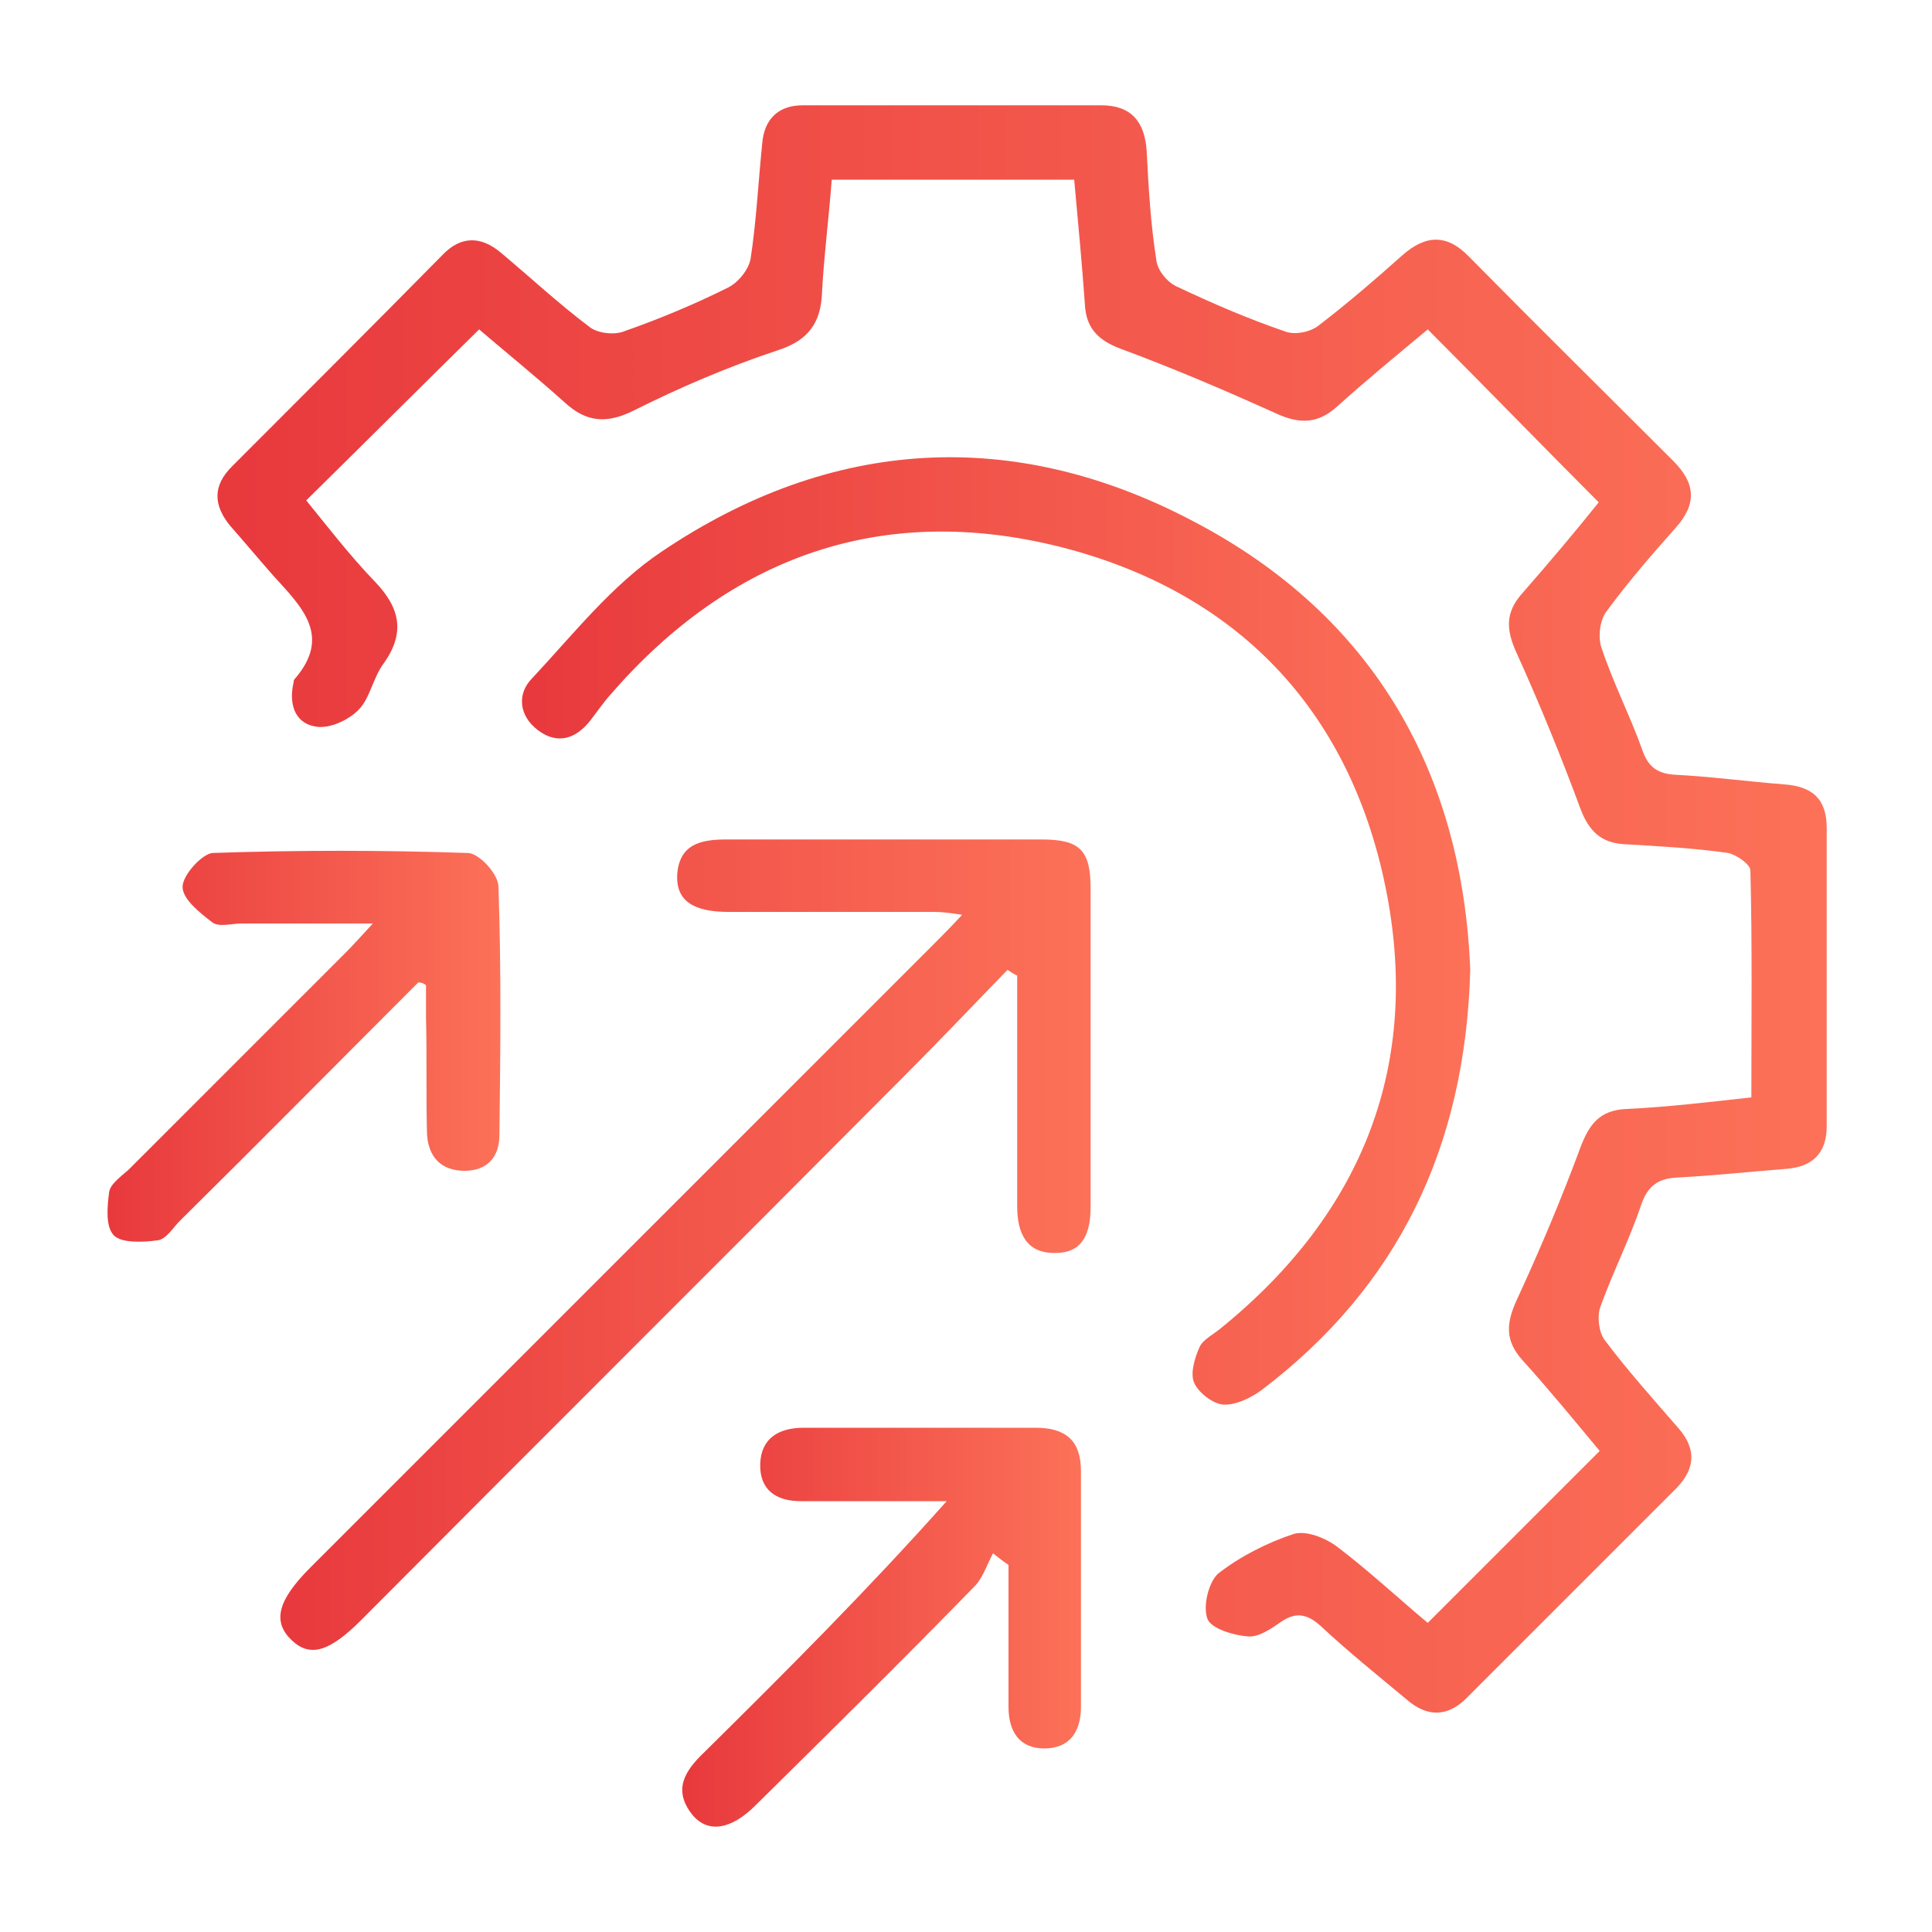 <?xml version="1.0" encoding="utf-8"?>
<!-- Generator: Adobe Illustrator 25.4.1, SVG Export Plug-In . SVG Version: 6.00 Build 0)  -->
<svg version="1.1" id="Layer_1" xmlns="http://www.w3.org/2000/svg" xmlns:xlink="http://www.w3.org/1999/xlink" x="0px" y="0px"
	 viewBox="0 0 200 200" style="enable-background:new 0 0 200 200;" xml:space="preserve">
<style type="text/css">
	.st0{fill:url(#SVGID_1_);}
	.st1{fill:url(#SVGID_00000155863837416746789390000003927457851617171894_);}
	.st2{fill:url(#SVGID_00000054957524195514835370000009955657394215273371_);}
	.st3{fill:url(#SVGID_00000150063714691898869570000002138549241846253224_);}
	.st4{fill:url(#SVGID_00000016761293095258997700000004578003622367981707_);}
</style>
<linearGradient id="SVGID_1_" gradientUnits="userSpaceOnUse" x1="22.483" y1="94.078" x2="188.831" y2="94.078">
	<stop  offset="1.198083e-07" style="stop-color:#E8393D"/>
	<stop  offset="1" style="stop-color:#FC7158"/>
</linearGradient>
<path class="st0" d="M147.8,168c6-6,11.8-11.8,17.8-17.8c-2.5-3-5.2-6.3-8-9.4c-1.8-2-1.7-3.8-0.6-6.2c2.4-5.2,4.6-10.4,6.6-15.8
	c0.9-2.4,2-3.9,4.8-4c4.2-0.2,8.4-0.7,12.9-1.2c0-8,0.1-15.7-0.1-23.5c0-0.6-1.4-1.6-2.3-1.8c-3.5-0.5-7.1-0.7-10.6-0.9
	c-2.5-0.1-3.8-1.3-4.7-3.7c-2-5.4-4.2-10.8-6.6-16.1c-1.1-2.4-1.2-4.2,0.6-6.2c2.8-3.2,5.5-6.4,7.9-9.4c-6-6-11.7-11.9-17.7-17.9
	c-3,2.5-6.3,5.2-9.4,8c-2,1.8-3.9,1.8-6.3,0.7c-5.3-2.4-10.7-4.7-16.1-6.7c-2.4-0.9-3.6-2.2-3.7-4.7c-0.3-4.2-0.7-8.4-1.1-12.8
	c-8.4,0-16.6,0-25.1,0c-0.3,4-0.8,7.8-1,11.6c-0.1,3.3-1.5,5.1-4.7,6.1c-5.1,1.7-10,3.8-14.8,6.2c-2.8,1.4-4.9,1.2-7.1-0.8
	c-3-2.7-6.1-5.2-8.9-7.6c-6,5.9-11.8,11.7-17.9,17.7c2.2,2.7,4.5,5.7,7.1,8.4c2.6,2.7,3.2,5.3,0.9,8.5c-1.1,1.5-1.4,3.6-2.6,4.8
	c-1.1,1.1-3.1,2-4.5,1.7c-2.2-0.4-2.7-2.5-2.2-4.6c0-0.1,0-0.2,0.1-0.3c3.9-4.5,0.7-7.5-2.2-10.7c-1.5-1.7-3-3.5-4.5-5.2
	c-1.7-2.1-1.8-4.1,0.2-6.1c7.3-7.3,14.6-14.6,21.8-21.9c1.9-2,4-2,6.1-0.2c3.1,2.6,6,5.3,9.2,7.7c0.8,0.6,2.5,0.8,3.5,0.4
	c3.7-1.3,7.3-2.8,10.7-4.5c1.1-0.5,2.2-1.9,2.4-3c0.6-3.9,0.8-8,1.2-11.9c0.2-2.6,1.7-4,4.2-4c10.3,0,20.6,0,30.9,0
	c3.1,0,4.5,1.7,4.7,4.7c0.2,3.8,0.4,7.5,1,11.3c0.1,1.1,1.2,2.4,2.2,2.8c3.6,1.7,7.3,3.3,11.1,4.6c1,0.4,2.6,0.1,3.5-0.6
	c3-2.3,5.9-4.8,8.7-7.3c2.4-2.1,4.6-2.2,6.9,0.2c7,7.1,14.1,14.1,21.1,21.1c2.3,2.3,2.5,4.4,0.3,6.9c-2.5,2.8-5,5.7-7.2,8.7
	c-0.7,0.9-0.9,2.7-0.5,3.8c1.2,3.6,2.9,6.9,4.2,10.5c0.6,1.8,1.6,2.5,3.4,2.6c3.8,0.2,7.5,0.7,11.3,1c2.9,0.2,4.4,1.5,4.4,4.5
	c0,10.3,0,20.6,0,30.9c0,2.8-1.5,4.2-4.2,4.4c-3.8,0.3-7.5,0.7-11.3,0.9c-1.9,0.1-3,0.8-3.7,2.8c-1.2,3.6-2.9,6.9-4.2,10.5
	c-0.4,1-0.2,2.7,0.4,3.5c2.4,3.2,5.1,6.2,7.7,9.2c1.8,2.1,1.7,4.1-0.2,6.1c-7.3,7.3-14.6,14.6-21.8,21.8c-1.9,1.9-4,2-6.1,0.2
	c-3-2.5-6-4.9-8.9-7.6c-1.4-1.3-2.6-1.6-4.2-0.5c-1,0.7-2.3,1.6-3.4,1.5c-1.5-0.1-3.8-0.8-4.2-1.8c-0.5-1.3,0.1-3.8,1.1-4.7
	c2.3-1.8,5.1-3.2,7.8-4.1c1.3-0.4,3.3,0.4,4.5,1.3C141.7,162.6,144.8,165.5,147.8,168z"/>
<linearGradient id="SVGID_00000024002992461718908620000010617796423033505706_" gradientUnits="userSpaceOnUse" x1="28.952" y1="128.837" x2="112.793" y2="128.837">
	<stop  offset="1.198083e-07" style="stop-color:#E8393D"/>
	<stop  offset="1" style="stop-color:#FC7158"/>
</linearGradient>
<path style="fill:url(#SVGID_00000024002992461718908620000010617796423033505706_);" d="M104.3,100.4c-3.6,3.7-7.1,7.4-10.7,11
	c-18.7,18.8-37.5,37.5-56.2,56.3c-3.3,3.3-5.3,3.9-7.2,2.1c-2-1.9-1.5-4.1,1.9-7.5c21.4-21.4,42.8-42.8,64.3-64.3
	c1-1,1.9-1.9,3.2-3.3c-1.3-0.2-2.1-0.3-2.9-0.3c-7.1,0-14.2,0-21.3,0c-3.7,0-5.4-1.2-5.3-3.8c0.2-3.2,2.4-3.7,5.1-3.7
	c10.9,0,21.7,0,32.6,0c4,0,5.1,1.1,5.1,5.1c0,11,0,22,0,32.9c0,2.6-0.7,4.8-3.6,4.8c-3,0.1-4-2-4-4.8c0-8,0-16,0-23.9
	C104.9,100.8,104.6,100.6,104.3,100.4z"/>
<linearGradient id="SVGID_00000089558715656440223650000005014719792762487731_" gradientUnits="userSpaceOnUse" x1="54.031" y1="96.401" x2="152.168" y2="96.401">
	<stop  offset="1.198083e-07" style="stop-color:#E8393D"/>
	<stop  offset="1" style="stop-color:#FC7158"/>
</linearGradient>
<path style="fill:url(#SVGID_00000089558715656440223650000005014719792762487731_);" d="M152.2,100.4c-0.5,18.4-7.5,32.8-21.6,43.5
	c-1.1,0.8-2.7,1.6-4,1.5c-1.1-0.1-2.6-1.3-3-2.3c-0.4-1,0.1-2.6,0.6-3.7c0.4-0.8,1.5-1.3,2.3-2c14.6-11.9,20.7-27.3,16.9-45.7
	c-3.8-18.4-15.5-30.5-33.7-35.1c-18.4-4.6-34.1,1-46.5,15.3c-0.8,0.9-1.4,1.8-2.1,2.7c-1.5,1.9-3.4,2.5-5.4,1
	c-2-1.5-2.2-3.8-0.6-5.4c4.3-4.6,8.3-9.7,13.4-13.1C86,45.3,104.9,44.1,123.6,54C142.3,63.8,151.4,80.1,152.2,100.4z"/>
<linearGradient id="SVGID_00000114066661835110034600000014877612363093129625_" gradientUnits="userSpaceOnUse" x1="70.617" y1="168.525" x2="111.847" y2="168.525">
	<stop  offset="1.198083e-07" style="stop-color:#E8393D"/>
	<stop  offset="1" style="stop-color:#FC7158"/>
</linearGradient>
<path style="fill:url(#SVGID_00000114066661835110034600000014877612363093129625_);" d="M102.8,160.8c-0.6,1.1-1,2.4-1.8,3.3
	c-7.5,7.7-15.2,15.3-22.8,22.8c-2.5,2.5-4.9,2.9-6.5,1c-2.1-2.6-0.8-4.6,1.2-6.5c8.5-8.4,16.9-16.8,25.1-26c-3.2,0-6.4,0-9.6,0
	c-1.8,0-3.7,0-5.5,0c-2.6,0-4.3-1.2-4.2-3.9c0.1-2.6,1.9-3.7,4.5-3.7c3.8,0,7.5,0,11.3,0c4.2,0,8.5,0,12.7,0c3.1,0,4.7,1.3,4.7,4.5
	c0,8.1,0,16.2,0,24.4c0,2.6-1.2,4.3-3.8,4.3c-2.6,0-3.7-1.8-3.7-4.3c0-4.9,0-9.8,0-14.7C103.8,161.6,103.3,161.2,102.8,160.8z"/>
<linearGradient id="SVGID_00000171713479128499942960000005780684272504578485_" gradientUnits="userSpaceOnUse" x1="11.169" y1="108.254" x2="51.8" y2="108.254">
	<stop  offset="1.198083e-07" style="stop-color:#E8393D"/>
	<stop  offset="1" style="stop-color:#FC7158"/>
</linearGradient>
<path style="fill:url(#SVGID_00000171713479128499942960000005780684272504578485_);" d="M43.3,101.7c-8.2,8.2-16.4,16.5-24.7,24.7
	c-0.7,0.7-1.4,1.9-2.3,2c-1.5,0.2-3.7,0.3-4.5-0.5c-0.9-0.9-0.7-3-0.5-4.5c0.1-0.8,1.2-1.6,2-2.3c7.5-7.5,15-15,22.5-22.5
	c0.8-0.8,1.5-1.6,2.8-3c-5,0-9.3,0-13.6,0c-1,0-2.3,0.4-3-0.1c-1.3-1-3.1-2.4-3.1-3.7c0-1.2,2-3.4,3.1-3.5c8.8-0.3,17.6-0.3,26.4,0
	c1.2,0,3.2,2.2,3.2,3.5c0.3,8.6,0.2,17.1,0.1,25.7c0,2.3-1.3,3.7-3.6,3.7c-2.5,0-3.8-1.5-3.9-3.9c-0.1-4,0-8-0.1-12
	c0-1.1,0-2.2,0-3.3C43.9,101.8,43.6,101.7,43.3,101.7z"/>
</svg>
